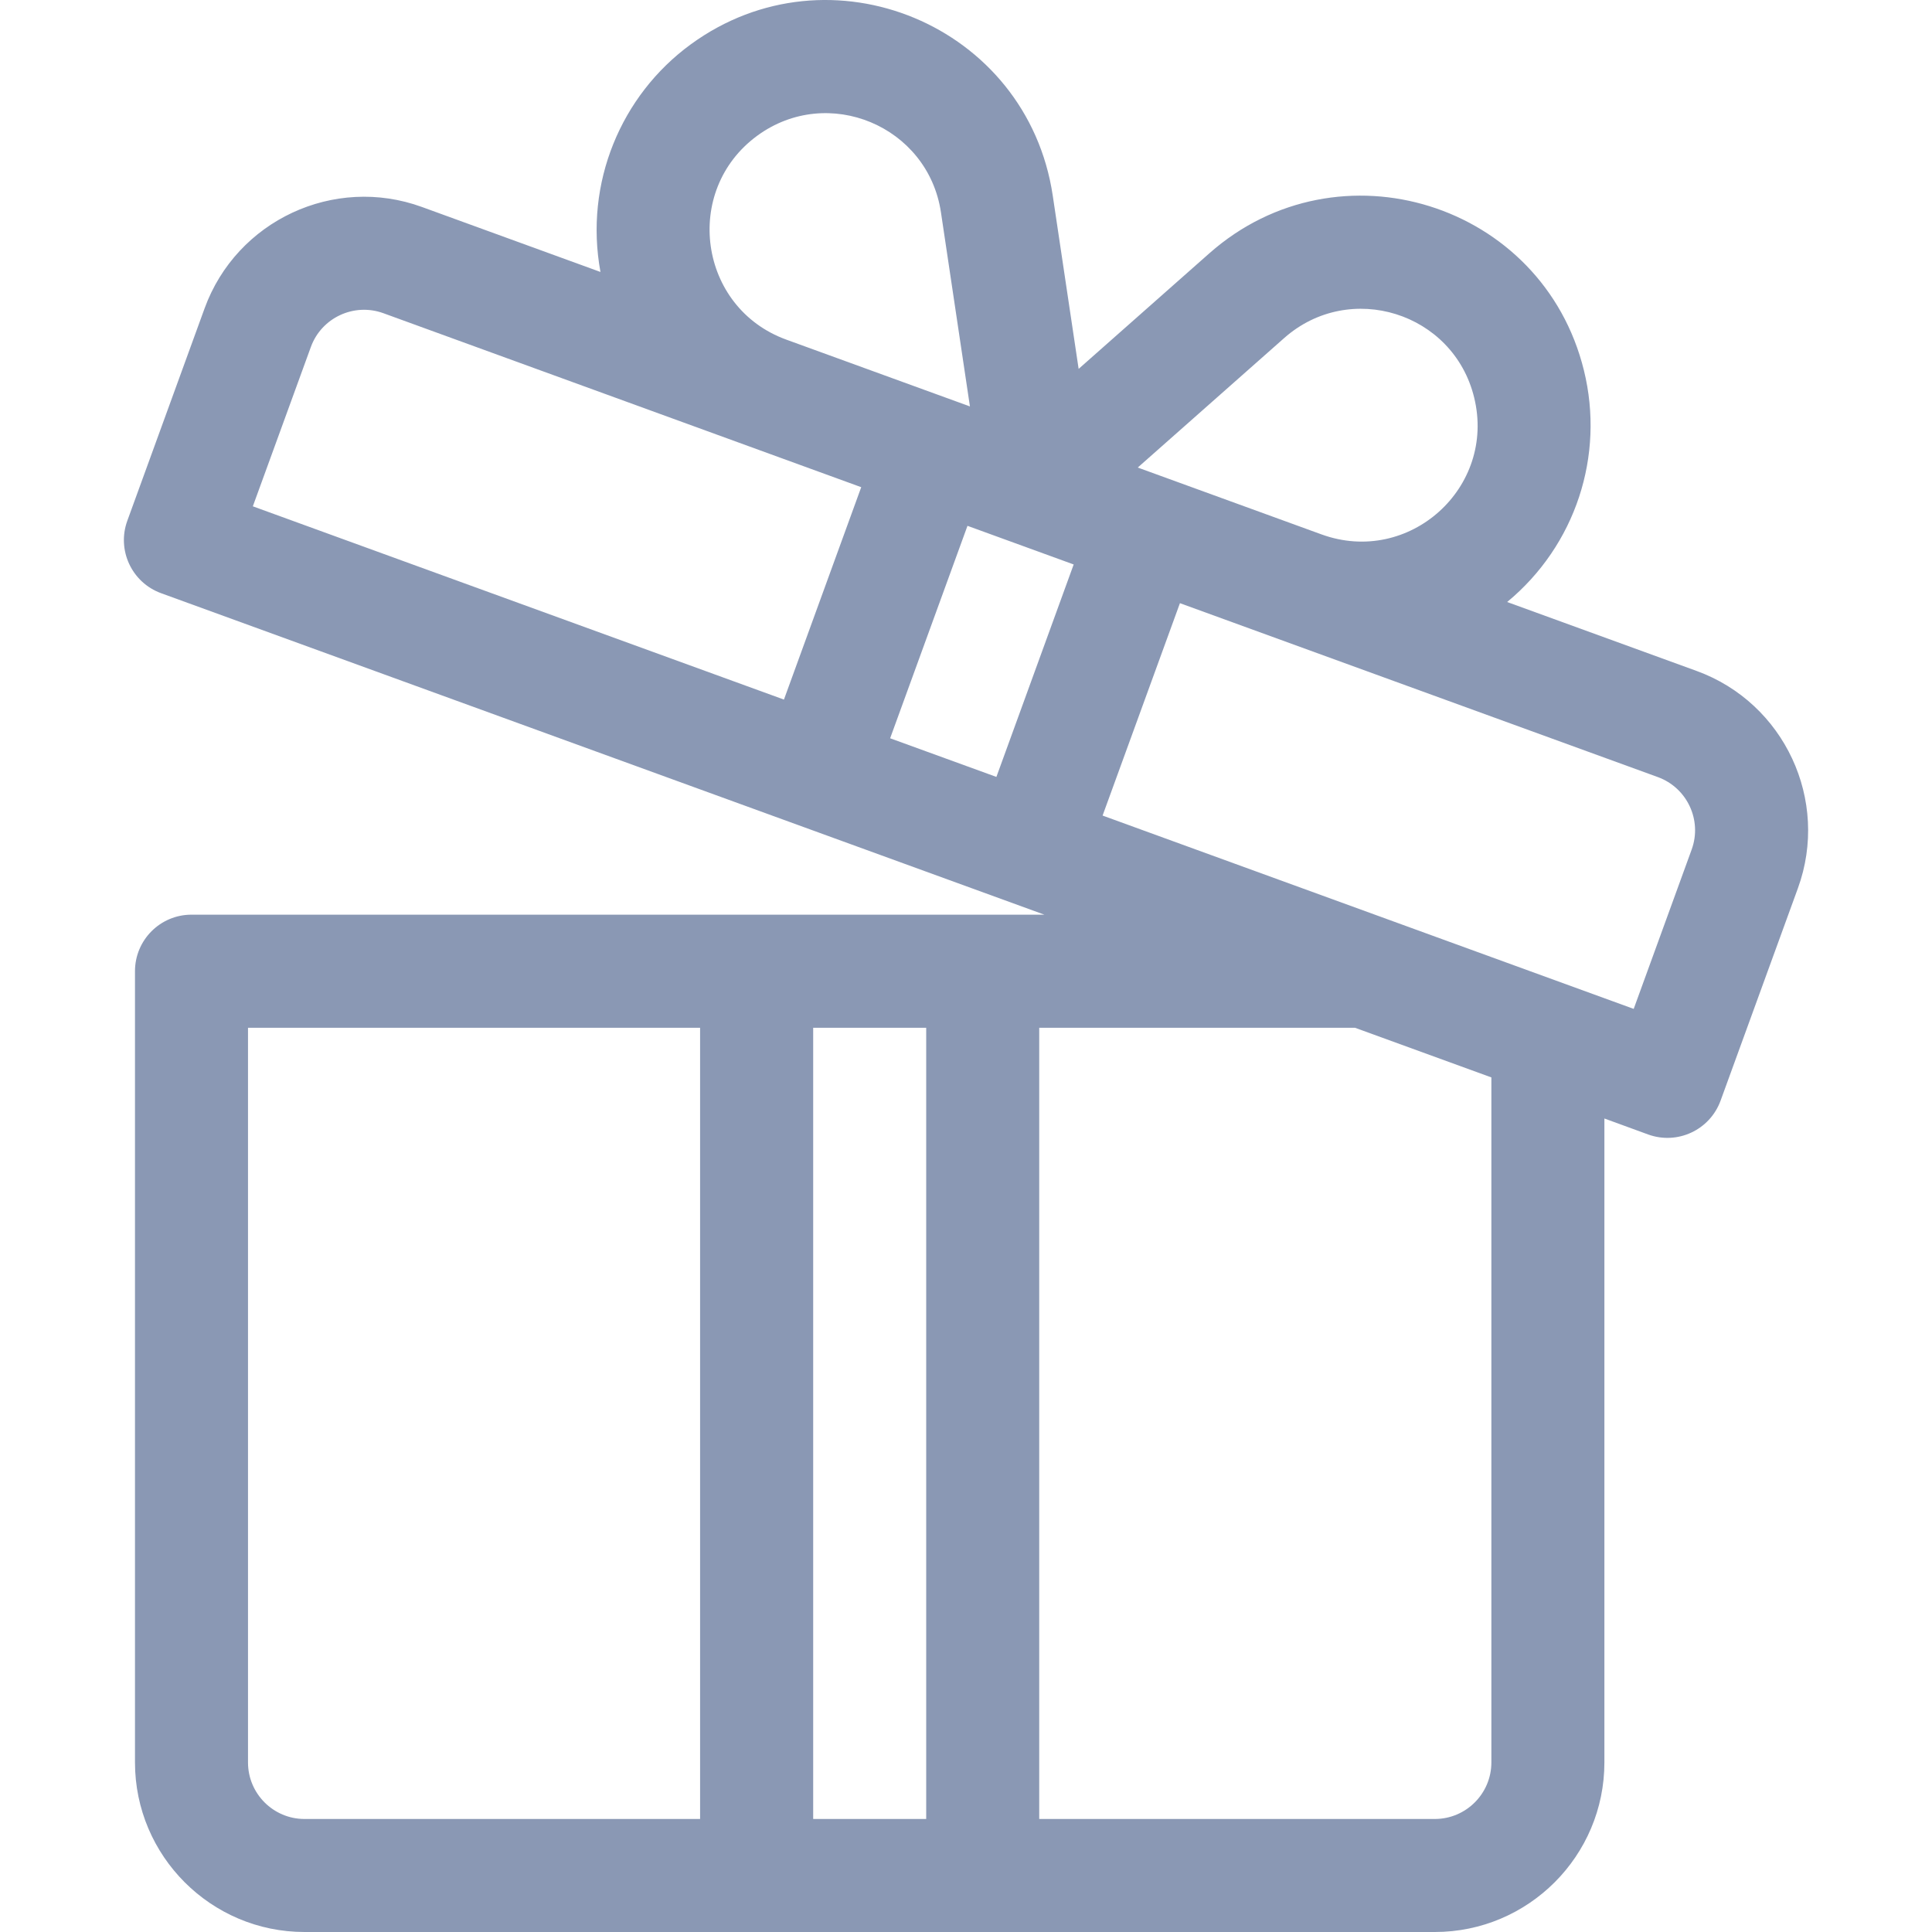 <svg width="30" height="30" viewBox="0 0 30 30" fill="none" xmlns="http://www.w3.org/2000/svg">
<g clip-path="url(#clip0_420_35)">
<path
d="M26.344 10.418L23.403 9.348C24.466 8.469 24.921 7.075 24.595 5.751C23.955 3.149 20.783 2.162 18.779 3.933L16.749 5.728L16.347 3.037C15.95 0.386 12.882 -0.889 10.723 0.691C9.644 1.48 9.07 2.841 9.324 4.223L6.552 3.214C5.188 2.717 3.674 3.423 3.177 4.788L1.977 8.086C1.811 8.542 2.046 9.045 2.501 9.211C2.686 9.278 16.021 14.132 16.217 14.203C15.662 14.203 3.508 14.203 2.973 14.203C2.489 14.203 2.096 14.596 2.096 15.081V27.367C2.096 28.819 3.277 30 4.728 30H11.749H15.26H22.28C23.732 30 24.913 28.819 24.913 27.367V17.368L25.592 17.616C26.046 17.781 26.55 17.548 26.717 17.091L27.918 13.792C28.414 12.428 27.708 10.914 26.344 10.418ZM10.871 28.245H4.728C4.244 28.245 3.851 27.851 3.851 27.367V15.959H10.871V28.245ZM14.382 28.245H12.627V15.959H14.382V28.245ZM19.941 5.249C20.959 4.349 22.567 4.853 22.89 6.17C23.236 7.574 21.879 8.792 20.52 8.298C19.365 7.878 18.823 7.681 17.667 7.26L19.941 5.249ZM11.759 2.107C12.856 1.305 14.41 1.956 14.611 3.297L15.061 6.311C14.737 6.193 12.526 5.388 12.208 5.273C10.849 4.778 10.593 2.961 11.759 2.107ZM12.173 10.863L3.926 7.862L4.827 5.388C4.992 4.933 5.497 4.698 5.952 4.863C6.874 5.199 13.089 7.461 13.373 7.565L12.173 10.863ZM15.472 12.064L13.822 11.464L15.023 8.165L16.672 8.765L15.472 12.064ZM23.158 27.367C23.158 27.851 22.764 28.245 22.28 28.245H16.137V15.959H21.04L23.158 16.73V27.367H23.158ZM26.268 13.192L25.368 15.666L17.121 12.664L18.322 9.366L25.744 12.067C26.198 12.233 26.434 12.737 26.268 13.192Z"
fill="#8A98B4"
/>
</g>
<defs>
<clipPath id="clip0_420_35">
<rect width="30" height="30" fill="white" />
</clipPath>
</defs>
</svg>